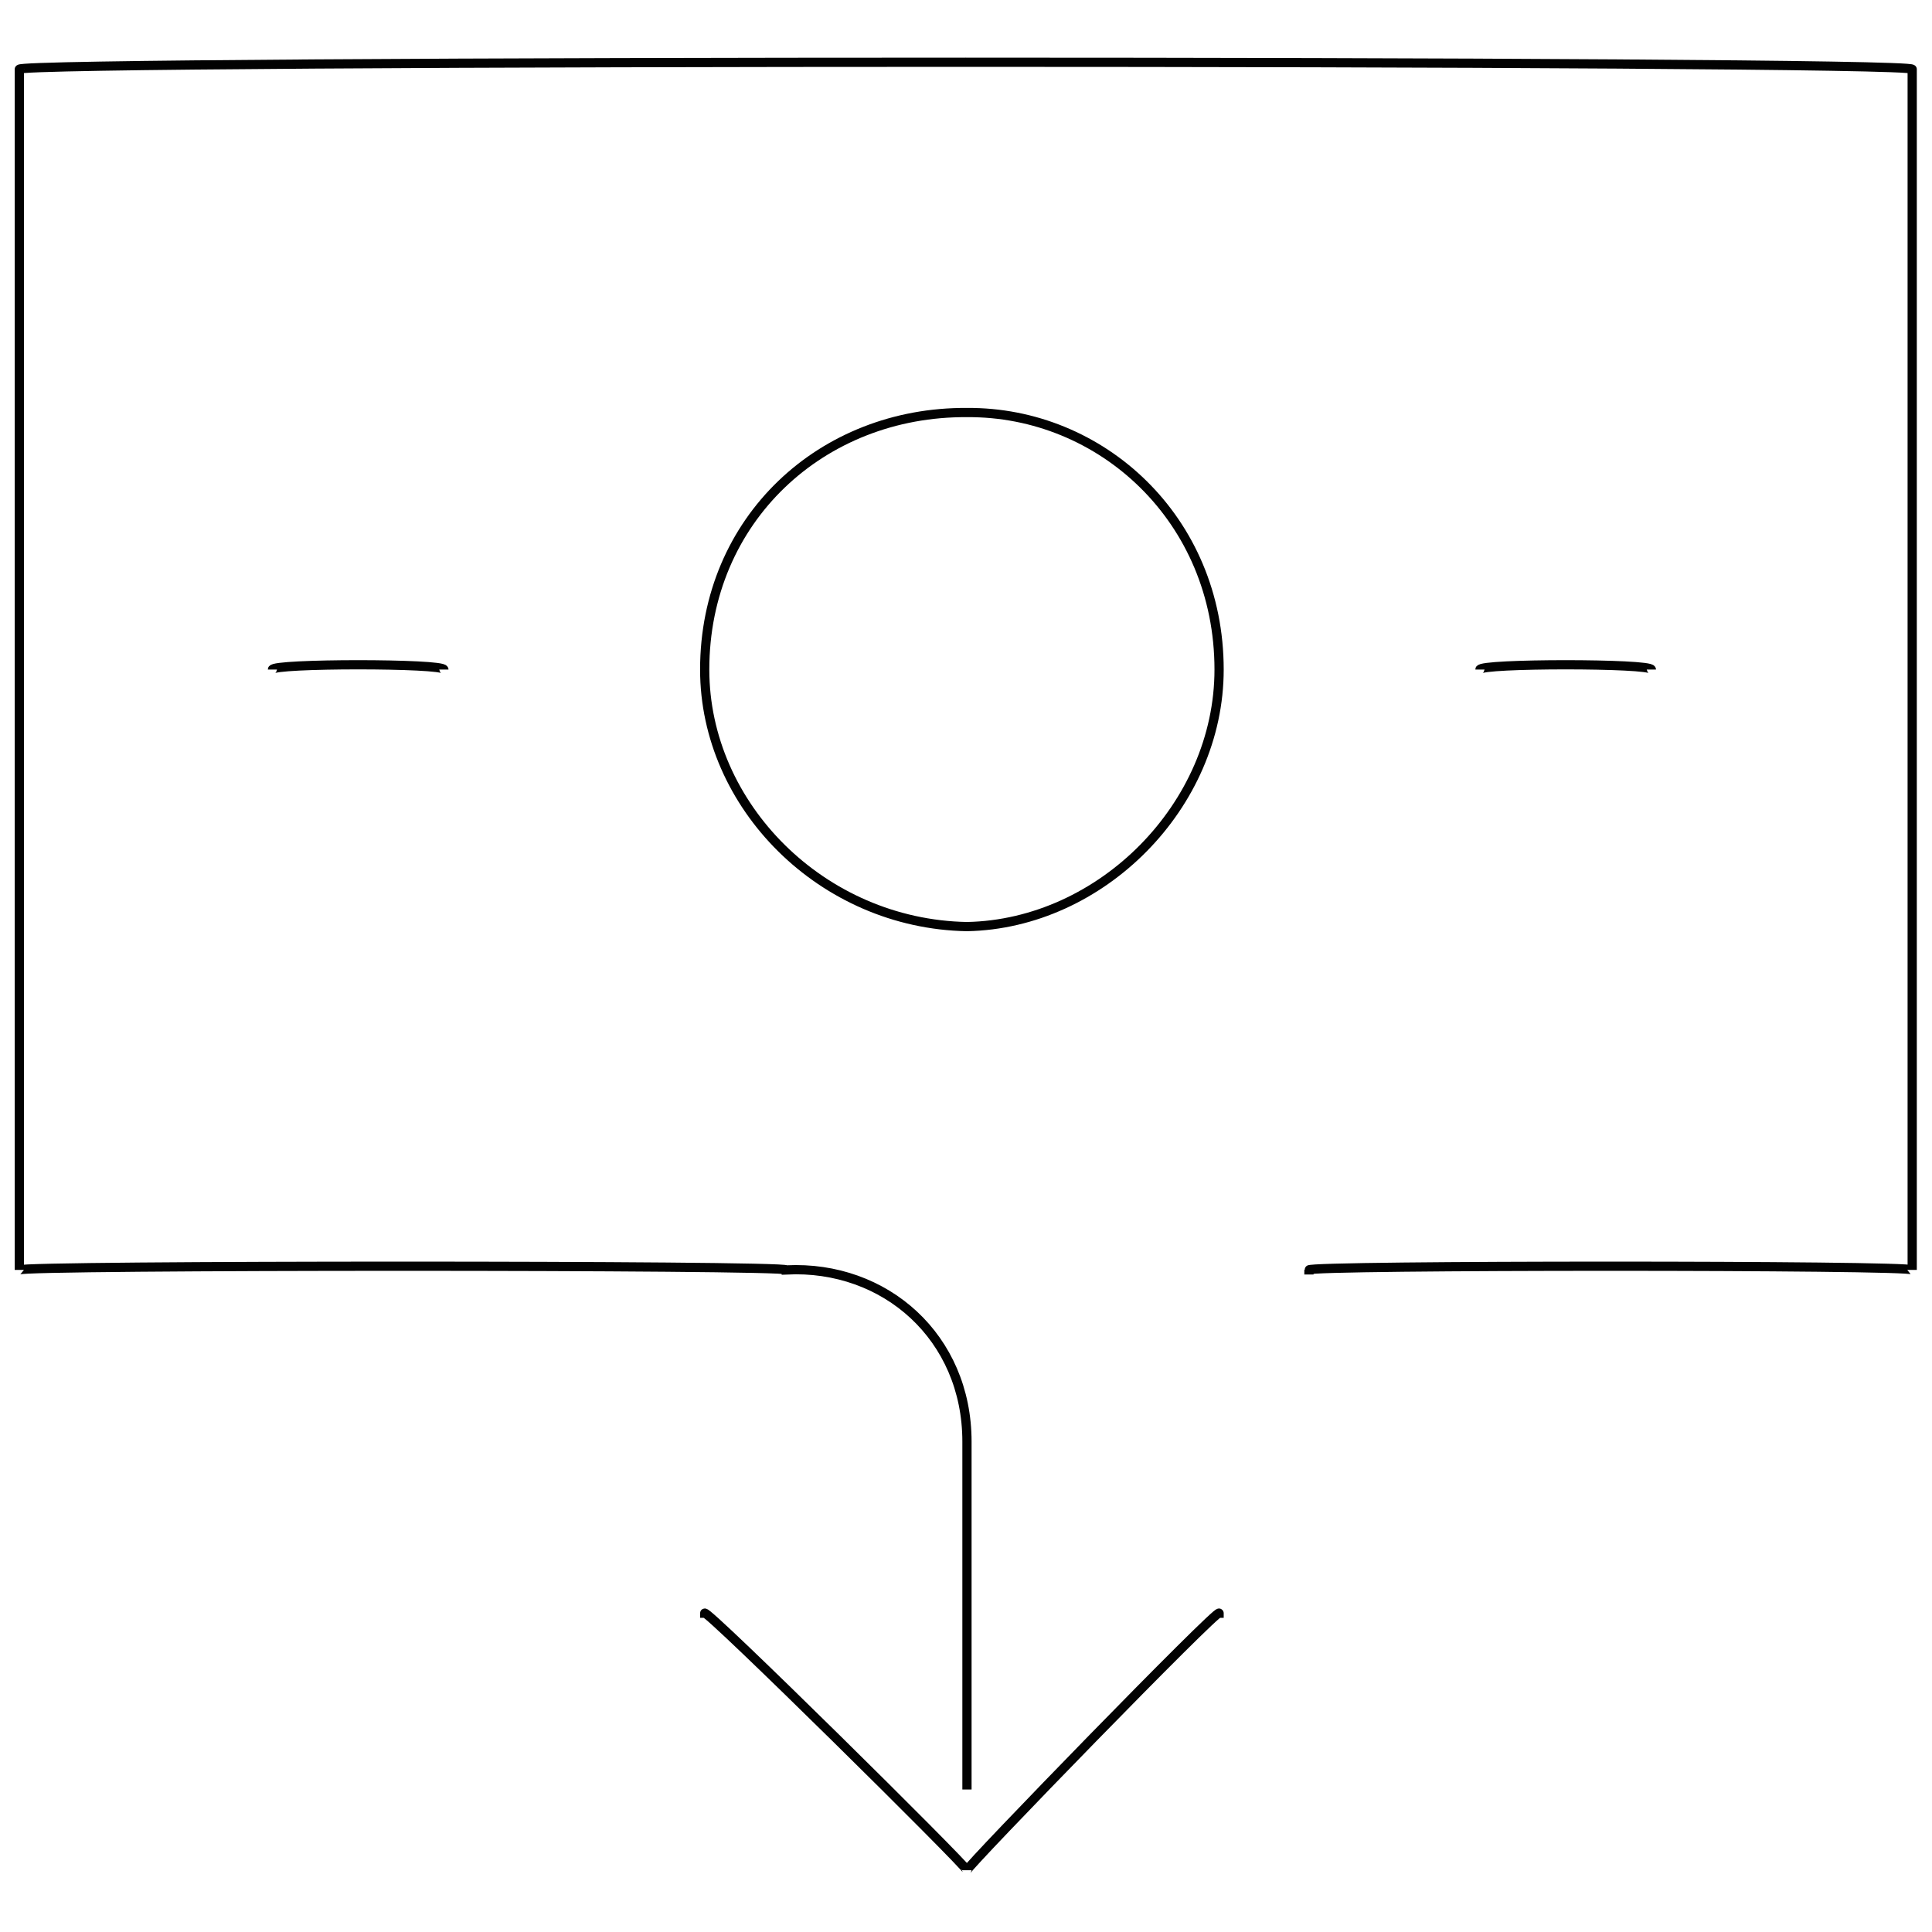 <svg xmlns="http://www.w3.org/2000/svg" version="1.1" xmlns:xlink="http://www.w3.org/1999/xlink" width="100%" height="100%" id="svgWorkerArea" viewBox="0 0 400 400" xmlns:artdraw="https://artdraw.muisca.co" style="background: white;"><defs id="defsdoc"><pattern id="patternBool" x="0" y="0" width="10" height="10" patternUnits="userSpaceOnUse" patternTransform="rotate(35)"><circle cx="5" cy="5" r="4" style="stroke: none;fill: #ff000070;"></circle></pattern></defs><g id="fileImp-615979923" class="cosito"><path id="circleImp-173920221" class="grouped" style="fill:none; stroke:#020202; stroke-miterlimit:10; stroke-width:1.91px; stroke-linecap:square; " d="M145.9 138.628C145.9 107.503 170.2 85.203 200.2 85.413 228 85.203 252.4 107.503 252.4 138.628 252.4 166.803 228 191.303 200.2 191.844 170.2 191.303 145.9 166.803 145.9 138.628 145.9 137.303 145.9 137.303 145.9 138.628"></path><path id="polylineImp-431073528" class="grouped" style="fill:none; stroke:#020202; stroke-miterlimit:10; stroke-width:1.91px; stroke-linecap:square; " d="M252.4 334C252.4 332.703 200.2 386.403 200.2 387.215 200.2 386.403 145.9 332.703 145.9 334"></path><path id="pathImp-332269560" class="grouped" style="fill:none; stroke:#020202; stroke-miterlimit:10; stroke-width:1.91px; stroke-linecap:square; " d="M200.2 369.538C200.2 367.903 200.2 297.203 200.2 298.461 200.2 276.903 183.3 261.903 162.8 262.922 162.8 261.903 4 261.903 4 262.922 4 261.903 4 12.403 4 14.335 4 12.403 395.9 12.403 395.9 14.335 395.9 12.403 395.9 261.903 395.9 262.922 395.9 261.903 271 261.903 271 262.922"></path><path id="lineImp-913162806" class="grouped" style="fill:none; stroke:#020202; stroke-miterlimit:10; stroke-width:1.91px; " d="M341.9 138.628C341.9 137.303 306.4 137.303 306.4 138.628"></path><path id="lineImp-273965952" class="grouped" style="fill:none; stroke:#020202; stroke-miterlimit:10; stroke-width:1.91px; " d="M91.9 138.628C91.9 137.303 56.4 137.303 56.4 138.628"></path></g></svg>